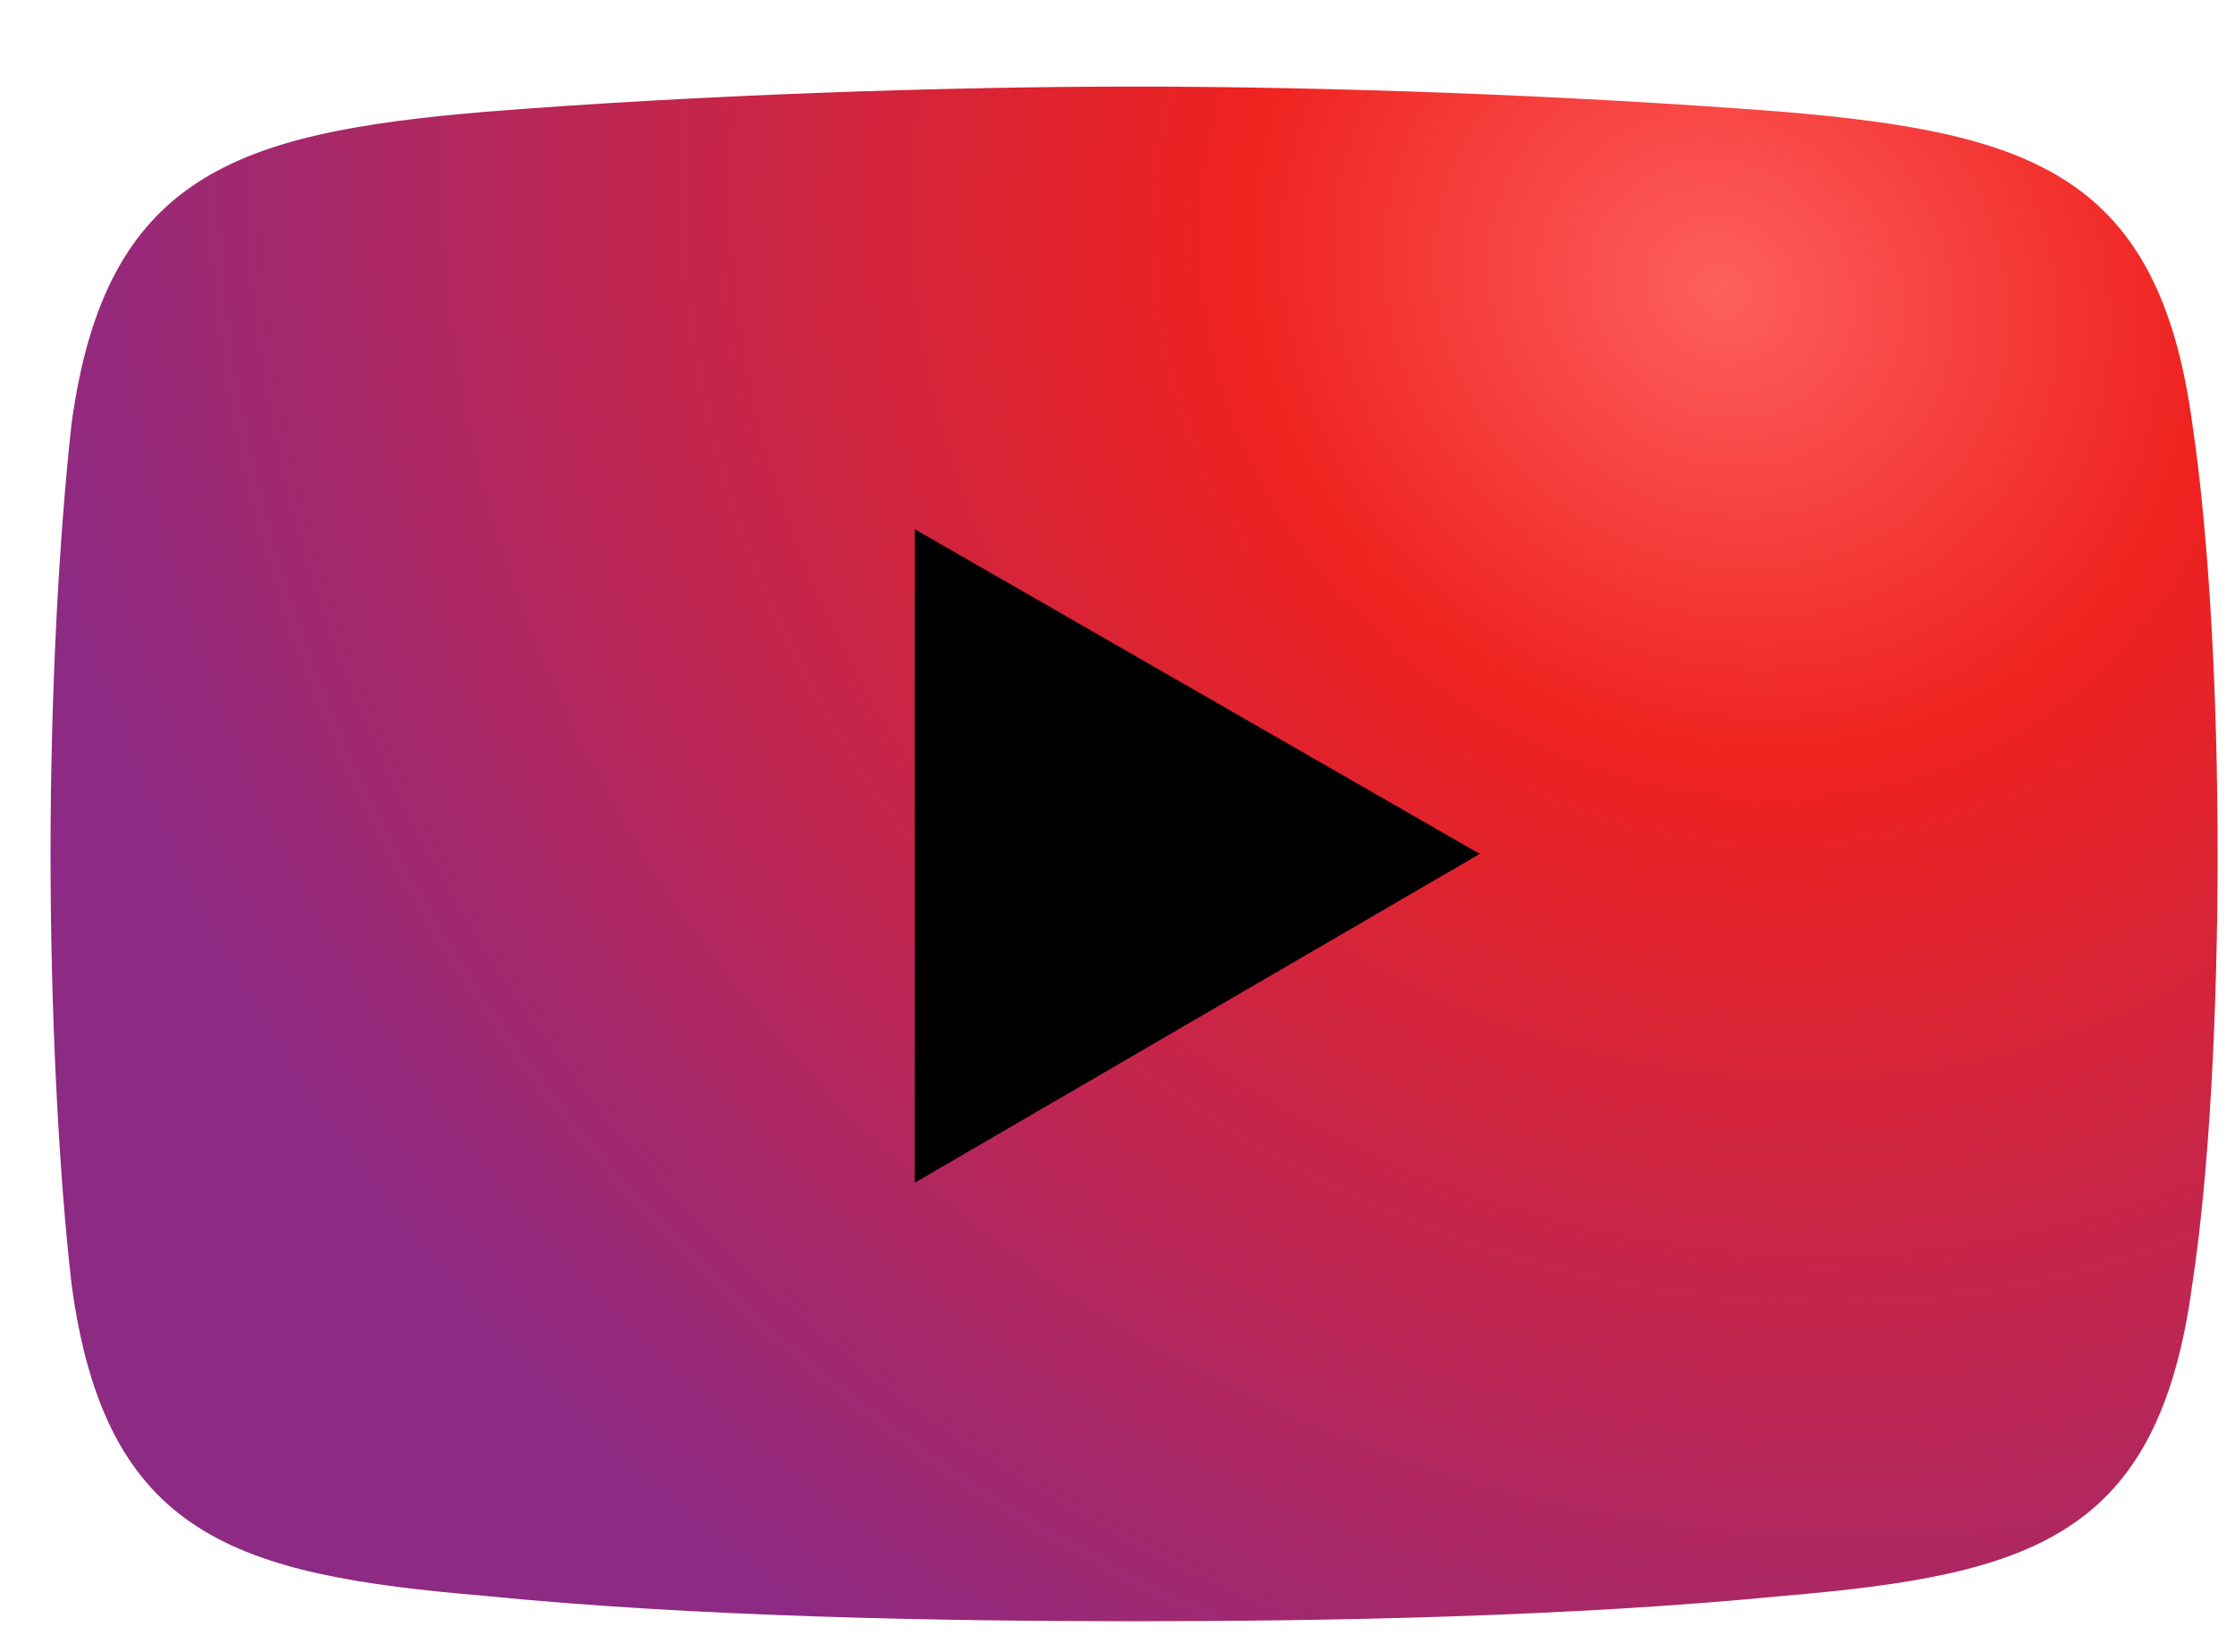 <svg xmlns="http://www.w3.org/2000/svg" width="23" height="17" viewBox="0 0 23 17" fill="none">
  <path fill-rule="evenodd" clip-rule="evenodd" d="M4.989 1.151C7.158 0.978 9.718 0.891 11.671 0.891C13.623 0.891 16.14 0.978 18.352 1.151C20.912 1.368 22.214 1.802 22.561 4.362C22.734 5.534 22.821 7.139 22.821 8.788C22.821 10.436 22.734 12.085 22.561 13.213C22.214 15.817 20.912 16.207 18.352 16.424C16.14 16.641 13.623 16.685 11.671 16.685C9.718 16.685 7.158 16.641 4.989 16.424C2.429 16.208 1.084 15.817 0.736 13.213C0.606 12.085 0.52 10.436 0.52 8.788C0.52 7.139 0.607 5.534 0.736 4.362C1.084 1.802 2.429 1.368 4.989 1.151Z" fill="url(#paint0_radial_10027_9388)"/>
  <path fill-rule="evenodd" clip-rule="evenodd" d="M9.414 5.447L15.228 8.788L9.414 12.172V5.447Z" fill="black"/>
  <defs>
    <radialGradient id="paint0_radial_10027_9388" cx="0" cy="0" r="1" gradientUnits="userSpaceOnUse" gradientTransform="translate(17.687 2.823) rotate(131.639) scale(16.893 18.605)">
      <stop stop-color="#FD5F5D"/>
      <stop offset="0.281" stop-color="#EF221F"/>
      <stop offset="1" stop-color="#8D2A84"/>
    </radialGradient>
  </defs>
</svg>